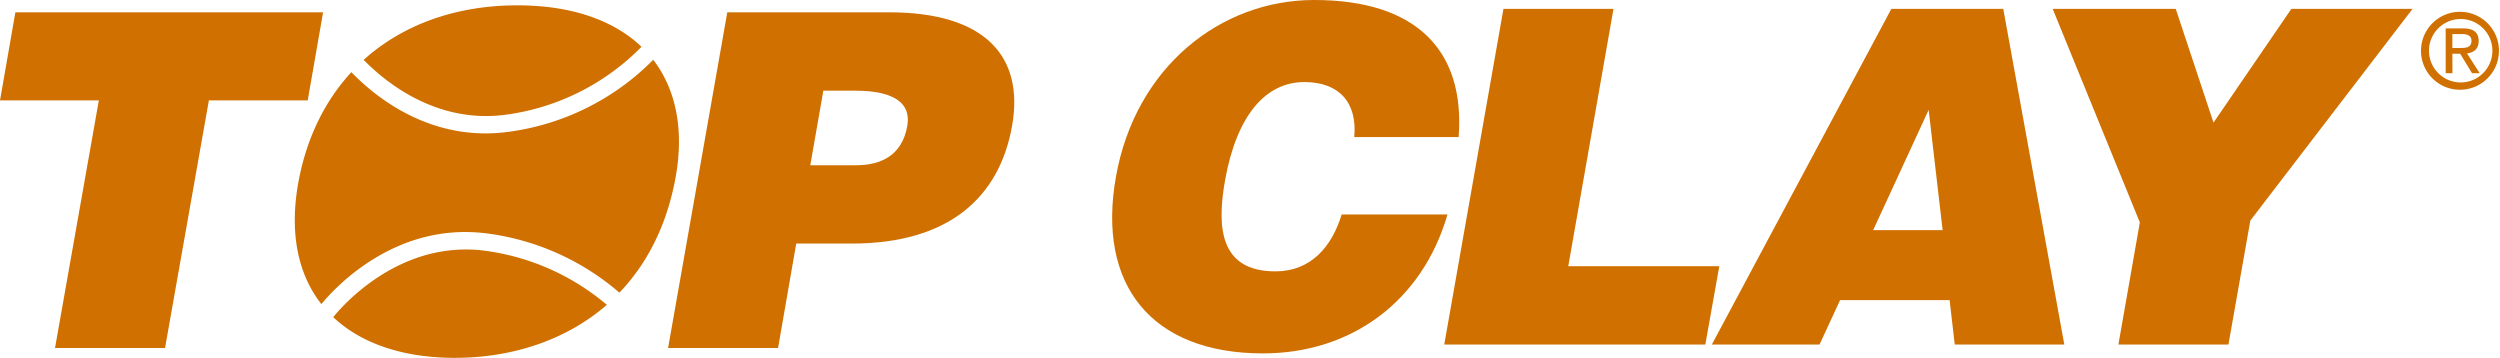 <svg xmlns="http://www.w3.org/2000/svg" viewBox="0 0 788.4 112.86"><defs><style>.cls-1{fill:#cf7000;}.cls-2{fill:none;}</style></defs><title>top-clay</title><g id="Layer_2" data-name="Layer 2"><g id="Warstwa_1" data-name="Warstwa 1"><path class="cls-1" d="M427.08,43.23c1-11-4.85-17.35-15.73-17.35-12.2,0-21.32,10.44-25,30.88-2.65,14.85-1.76,28.82,15.88,28.82,11.17,0,17.79-7.79,20.88-17.94h33.37c-7.94,27.35-30.29,43.81-58.22,43.81-35,0-52.49-21.47-46.31-55.87S384.88,0,414.44,0C446.78,0,462.07,16,460,43.23Z"/><polygon class="cls-1" points="455.46 108.65 474.13 2.79 508.83 2.79 494.57 83.95 542.2 83.95 537.79 108.65 455.46 108.65"/><path class="cls-1" d="M539.85,108.65,596.46,2.79h35.29L651,108.65H616.45l-1.62-14H580.28l-6.47,14Zm68.37-74-17.5,37.93h21.91Z"/><polygon class="cls-1" points="702.76 108.65 668.06 108.65 674.82 70.13 647.33 2.79 686.14 2.79 698.05 38.67 722.61 2.79 760.83 2.79 709.67 69.54 702.76 108.65"/><path class="cls-1" d="M773.38,15.13V10.74h2.93c1.5,0,3.09.33,3.09,2.08,0,2.18-1.62,2.31-3.45,2.31Zm0,1.82h2.47l3.74,6.14H782l-4-6.24c2.08-.26,3.67-1.36,3.67-3.9,0-2.8-1.66-4-5-4h-5.4V23.09h2.14ZM766,16a10,10,0,1,1,20,0,10,10,0,1,1-20,0M776,28.3A12.29,12.29,0,1,0,763.49,16,12.27,12.27,0,0,0,776,28.3"/><polygon class="cls-1" points="4.85 3.88 101.89 3.88 97.04 31.67 65.87 31.67 52.05 109.74 17.35 109.74 31.17 31.67 0 31.67 4.85 3.88"/><path class="cls-1" d="M210.69,109.74,229.36,3.88h51c30.43,0,42.64,14,38.82,35.73-4,22.79-20.14,37.2-50.58,37.2h-17.5l-5.73,32.93Zm59.25-57.63c8.09,0,14.55-3.23,16.17-12.35,1.76-9.85-9.26-11.17-16.61-11.17h-9.85l-4.12,23.52Z"/><path class="cls-1" d="M159.41,36.19A73.63,73.63,0,0,0,202.3,14.76c-8.7-8.34-22-13.08-39.18-13.08-19.16,0-36,6-48.44,17.2C121.48,25.84,137.58,39.08,159.41,36.19Z"/><path class="cls-1" d="M153.09,79.09c-27.26-3.62-45.5,17.82-48,20.93,8.95,8.45,22.32,12.83,38.29,12.83,18.15,0,35.13-5.55,48-16.72A74.77,74.77,0,0,0,153.09,79.09Z"/><path class="cls-1" d="M206,18.85A78.53,78.53,0,0,1,160.12,41.6a53.46,53.46,0,0,1-7,.47c-20.74,0-35.57-12.33-42.31-19.31C102.43,31.82,96.56,43.65,94,58c-2.78,16.07.19,28.78,7.35,37.9,4.41-5.35,23.55-26.1,52.43-22.26a79.53,79.53,0,0,1,41.55,18.65c8.73-9.1,15-21.24,17.75-36.48C215.77,40.86,213.16,28.18,206,18.85Z"/><path class="cls-2" d="M94,58c-6.17,35.64,15.91,54.82,49.36,54.82s62.94-18.78,69.71-57c5.77-32.46-13.14-54.16-50-54.16C127.88,1.69,100.4,21.8,94,58"/></g></g></svg>